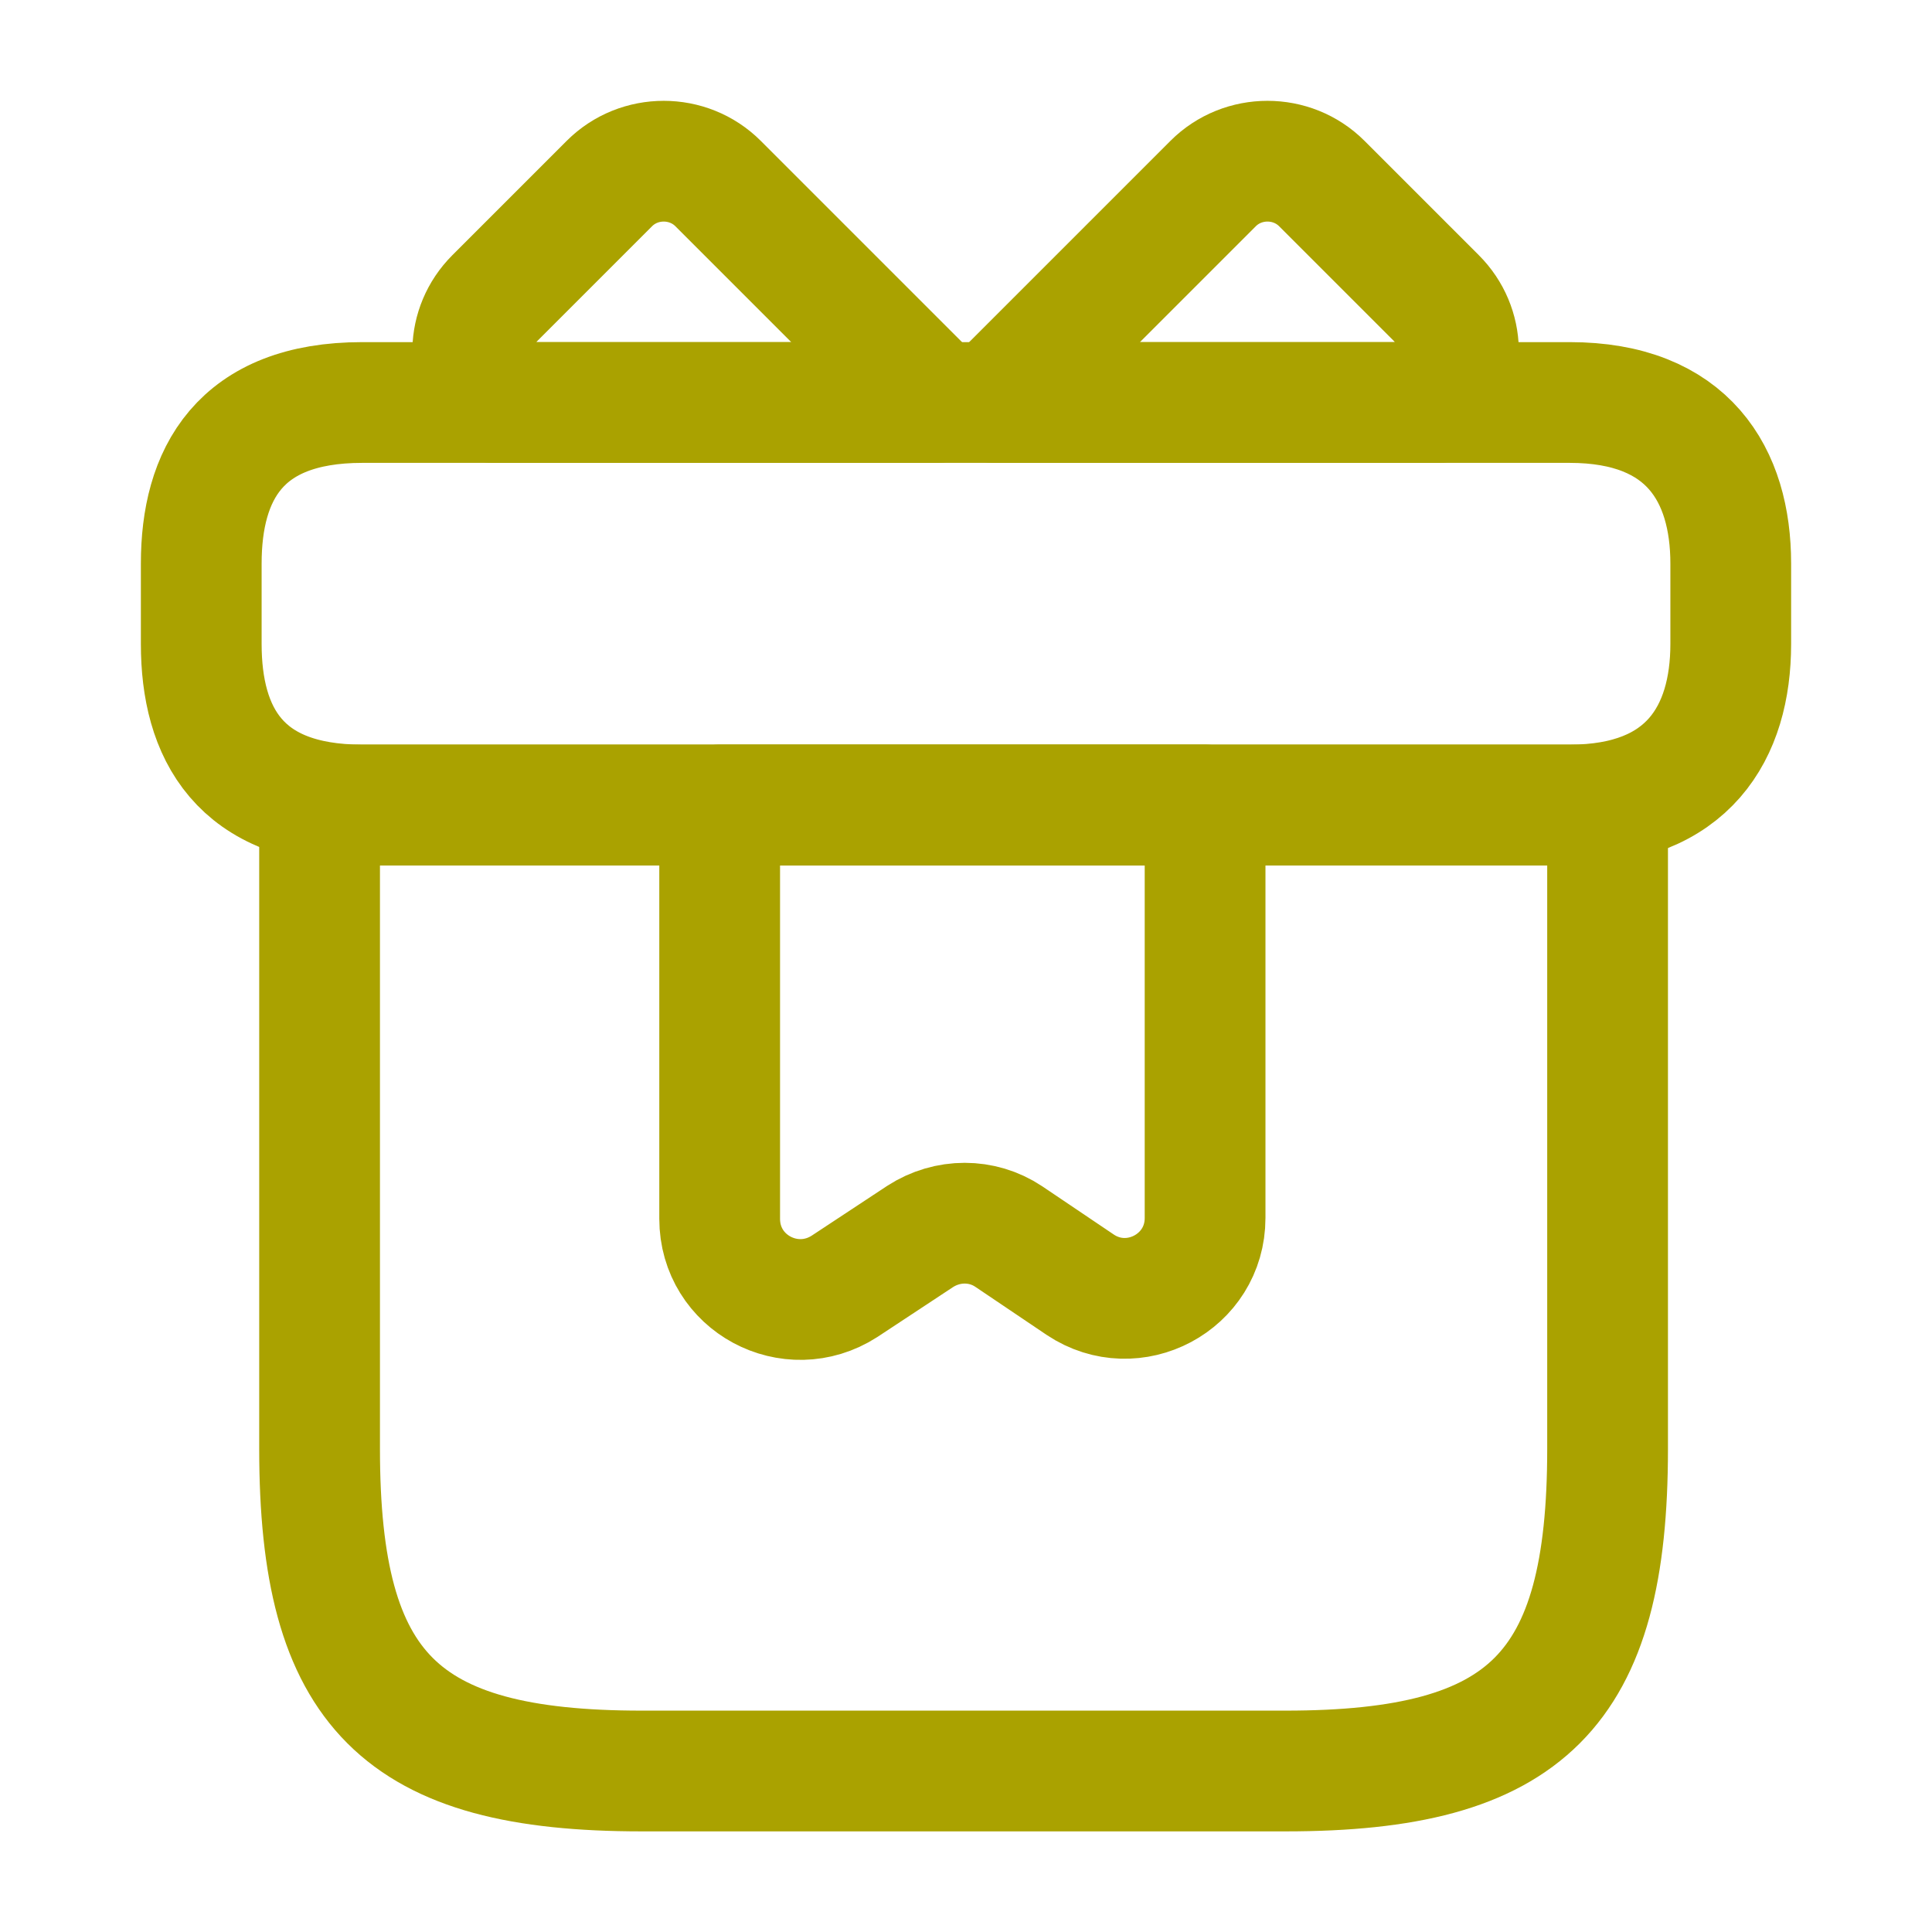 <svg xmlns="http://www.w3.org/2000/svg" width="24" height="24" viewBox="0 0 24 24" fill="none"><path d="M19.97 10H3.97V18C3.97 21 4.97 22 7.97 22H15.97C18.97 22 19.97 21 19.97 18V10Z" stroke="#AAA200" stroke-width="1.5" stroke-miterlimit="10" stroke-linecap="round" stroke-linejoin="round"></path><path d="M21.5 7V8C21.5 9.1 20.97 10 19.5 10H4.5C2.97 10 2.5 9.1 2.5 8V7C2.5 5.9 2.97 5 4.5 5H19.5C20.97 5 21.5 5.9 21.5 7Z" stroke="#AAA200" stroke-width="1.5" stroke-miterlimit="10" stroke-linecap="round" stroke-linejoin="round"></path><path d="M11.64 5H6.12C5.78 4.63 5.79 4.06 6.15 3.7L7.57 2.28C7.94 1.91 8.55 1.91 8.92 2.28L11.64 5Z" stroke="#AAA200" stroke-width="1.5" stroke-miterlimit="10" stroke-linecap="round" stroke-linejoin="round"></path><path d="M17.87 5H12.35L15.07 2.28C15.44 1.91 16.05 1.91 16.42 2.28L17.84 3.7C18.2 4.06 18.21 4.63 17.87 5Z" stroke="#AAA200" stroke-width="1.5" stroke-miterlimit="10" stroke-linecap="round" stroke-linejoin="round"></path><path d="M8.94 10V15.14C8.94 15.94 9.82 16.41 10.49 15.98L11.43 15.36C11.77 15.14 12.2 15.14 12.53 15.36L13.42 15.96C14.08 16.4 14.97 15.93 14.97 15.13V10H8.94Z" stroke="#AAA200" stroke-width="1.5" stroke-miterlimit="10" stroke-linecap="round" stroke-linejoin="round"></path></svg>